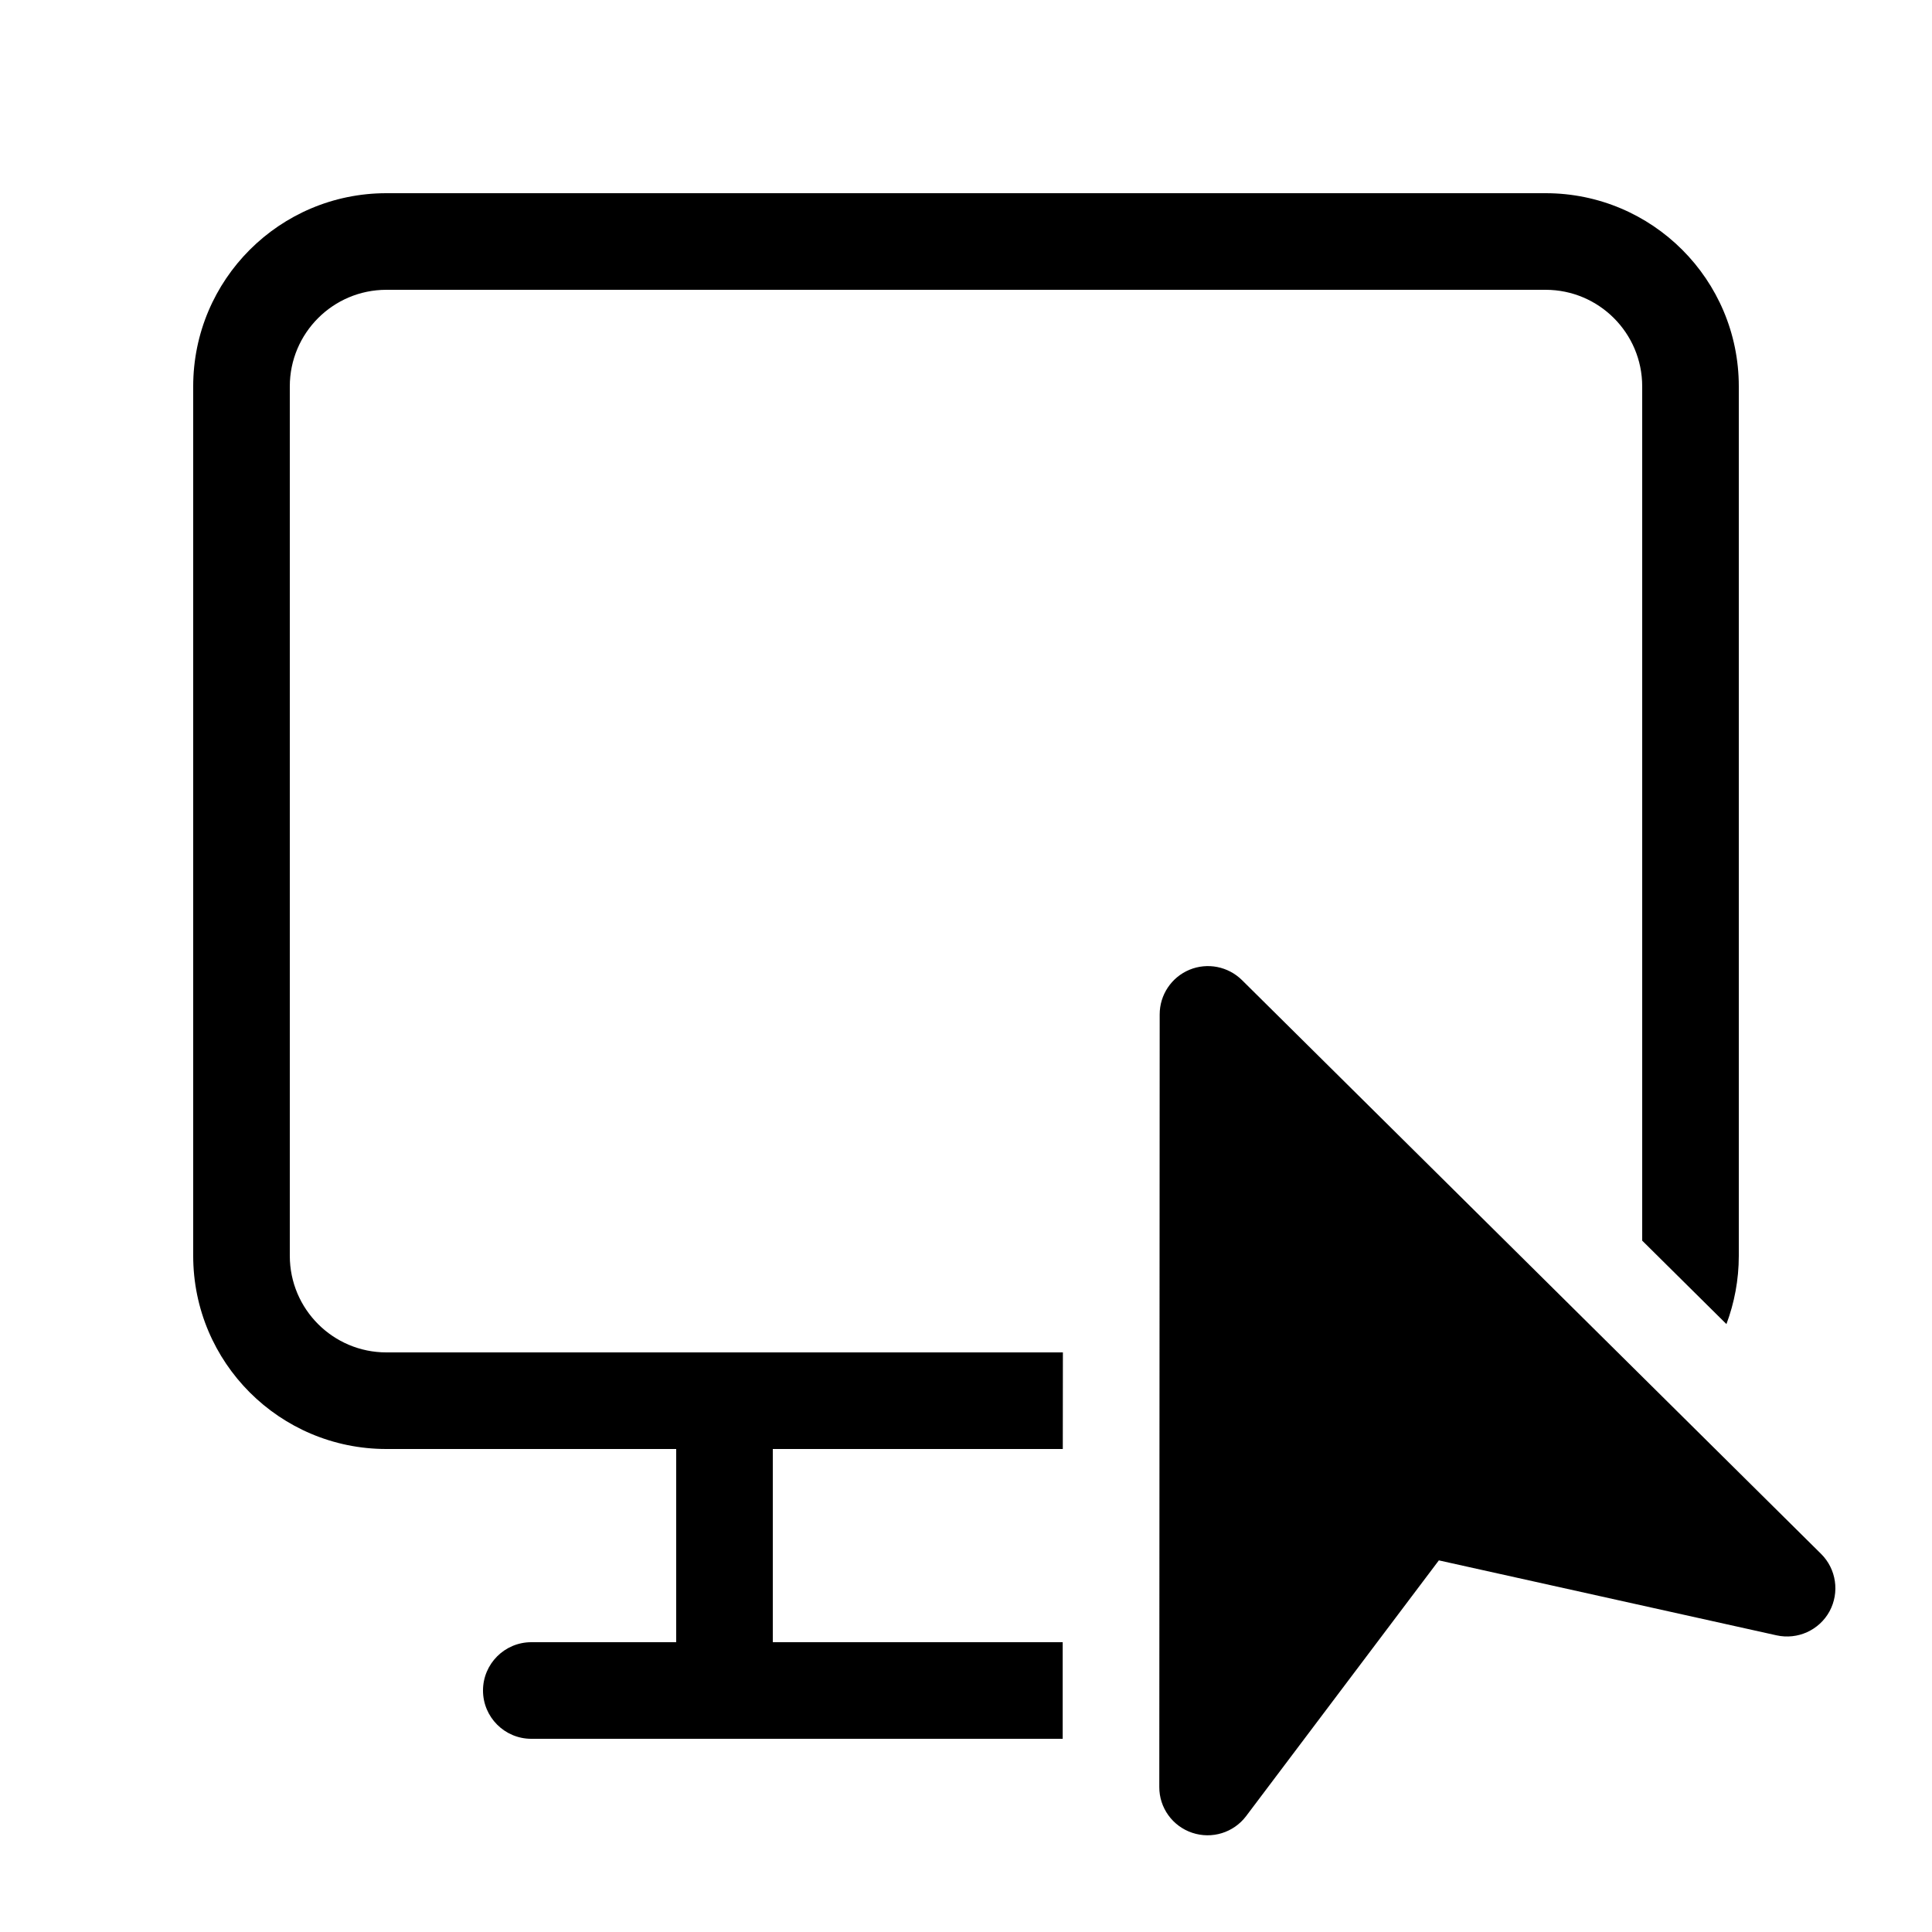 <svg xmlns="http://www.w3.org/2000/svg" viewBox="0 0 20 20" fill="none"><path d="M4 2C2.895 2 2 2.895 2 4V13C2 14.105 2.895 15 4 15H7V17H5.5C5.224 17 5 17.224 5 17.5C5 17.776 5.224 18 5.5 18H11.001L11.001 17H8V15H11.002L11.003 14H4C3.448 14 3 13.552 3 13V4C3 3.448 3.448 3 4 3H16C16.552 3 17 3.448 17 4V12.843L17.872 13.707C17.954 13.487 18 13.249 18 13V4C18 2.895 17.105 2 16 2H4ZM12.857 10.146C12.713 10.004 12.499 9.962 12.313 10.039C12.126 10.117 12.005 10.299 12.005 10.501L12.001 18.499C12 18.714 12.138 18.905 12.342 18.973C12.546 19.041 12.77 18.972 12.9 18.8L14.895 16.153L18.391 16.929C18.609 16.977 18.832 16.876 18.939 16.681C19.045 16.485 19.01 16.243 18.852 16.086L12.857 10.146Z" fill="currentColor"/></svg>